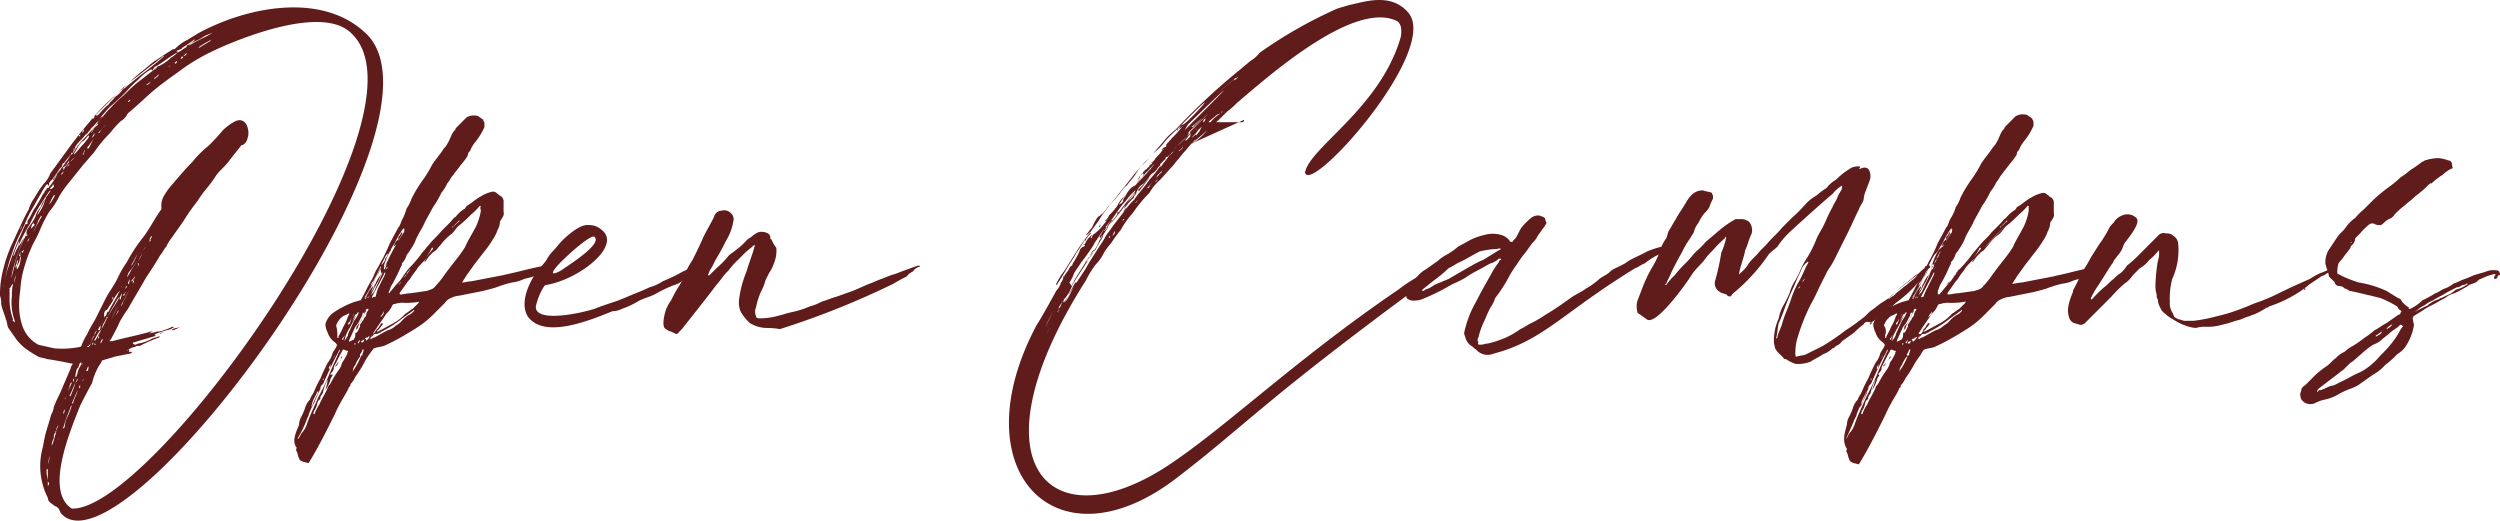 <svg xmlns="http://www.w3.org/2000/svg" width="305.716" height="63.664"><g fill="#601b1b"><path data-name="パス 47" d="M7.168 62.192c-.146-.146-.293-.293-.439-.293l-.585-.439a.76.76 0 01-.293-.585 8.536 8.536 0 01-.585-6.29 15.3 15.3 0 01.585-2.487c.146-.439.293-1.024.439-1.463a2.079 2.079 0 00.293-.878 17.16 17.16 0 01.731-1.609l1.316-3.072a1.109 1.109 0 01.293-.585c-2.048-.437-3.223-.588-3.223-.588-.293-.146-.731-.146-1.024-.293a15.416 15.416 0 01-1.609-1.024 6.758 6.758 0 01-1.024-1.024c-.293-.439-.731-1.024-1.024-1.463-.146-.293-.146-.731-.293-1.024-.146-.585-.439-1.17-.585-1.9a2.489 2.489 0 00-.146-1.024 12.468 12.468 0 01.439-3.364 17.209 17.209 0 011.024-2.926c.293-.585.585-1.316.878-1.9s.731-1.609 1.17-2.34a4.575 4.575 0 01.731-1.463 12.2 12.2 0 011.17-1.755 3.185 3.185 0 00.731-1.17l2.34-3.218c.439-.585.878-1.17 1.463-1.9l1.463-1.755a24.932 24.932 0 012.779-2.779c.439-.439 1.024-.878 1.463-1.316a16.016 16.016 0 011.614-1.462c.585-.439 1.024-.878 1.609-1.316.731-.439 1.316-.878 2.048-1.316a.453.453 0 01.293-.146c.146 0 .146 0 .293-.146a5.254 5.254 0 011.463-1.024c.439-.293.731-.439 1.17-.731 5.851-3.218 14.92-5.12 20.332-.293C57.194 14.503 15.066 71.403 7.46 62.777zM21.356 6.603c-.731.439-1.463 1.024-2.194 1.463a.659.659 0 00-.439.439l-.146.146v-.146h-.146a5.727 5.727 0 00-1.463 1.17 16.685 16.685 0 00-1.609 1.609 22.5 22.5 0 01-1.9 1.755 21.884 21.884 0 00-1.609 1.9 17.607 17.607 0 01-1.463 1.609c-.293.439-.731.731-1.024 1.17-.146.146-.146.293-.293.585l-.146.293a.143.143 0 01-.146.146v-.139c0-.146 0-.293.146-.293l.146-.146a.143.143 0 00-.146.146c-.146.146-.146.439-.293.585-.293.439-.731.878-1.024 1.316s-.731 1.024-1.024 1.463c-.146.293-.439.439-.585.731v.293a.143.143 0 01-.146-.146v-.149c0 .146 0 .146-.146.146a8.165 8.165 0 00-.731 1.17c-.439.731-.731 1.316-1.17 2.048s-.731 1.609-1.17 2.487a15.853 15.853 0 00-1.17 2.779 15.429 15.429 0 00-.878 3.511c0 .146-.146.293-.146.585.146-.731.293-1.463.439-2.048.439-1.316.878-2.633 1.463-3.949.293-.585.439-1.024.731-1.609a.143.143 0 01.146-.146c.146.146.146-.146.146-.146a.537.537 0 01.146-.439c.293-.439.439-.878.731-1.316a18.649 18.649 0 001.024-1.755l.146-.146c0-.146.146-.293.293-.439a.143.143 0 01.146-.146.143.143 0 00.146-.146 6.04 6.04 0 001.024-1.609c.439-.585.878-1.17 1.17-1.609l-.146.146a.143.143 0 00-.146.146l.146-.146a2.019 2.019 0 00.439-.585c.146-.293.146-.146.146-.293.146 0 .146 0 .293-.146a12.652 12.652 0 011.024-1.463 29.249 29.249 0 002.779-3.218 19.967 19.967 0 012.487-2.487 17.533 17.533 0 011.755-1.609c.585-.439 1.316-1.024 1.9-1.463.146-.146.146-.146.293-.146s-.293.146-.293.146a.315.315 0 00.293-.293.453.453 0 01.293-.146 5.254 5.254 0 001.463-1.024 2.568 2.568 0 00.731-.585 3.2 3.2 0 00.731-.439 23.666 23.666 0 012.633-1.463 8.391 8.391 0 001.024-.585c-.293.146-.731.293-1.024.439a6.36 6.36 0 01-1.024.585l-.293.146a1.46 1.46 0 00-.731.585h-.146v-.146a3.06 3.06 0 00.881-.579l.146-.146H23.7l-.146.146-1.316.878a.143.143 0 01-.146.146.143.143 0 01.146-.146 1.109 1.109 0 01-.585.293.143.143 0 01-.146.146h.293c-.146.146-.293.146-.439.293zM1.316 35.131v-.878c.293-.878.439-1.9.731-2.779a12.654 12.654 0 011.024-2.487.143.143 0 01.146-.146.143.143 0 00.146-.146c-.146 0 0-.146-.146-.146v.146c-.146.293-.293.439-.439.731a23.218 23.218 0 00-1.024 2.926 9.185 9.185 0 00-.439 2.779c-.293.146-.146.293 0 .293H1.17v1.17a6.833 6.833 0 00.439 2.487c-.146.146 0 .146.146.293s0-.293 0-.293a6.466 6.466 0 01-.293-2.926 4.976 4.976 0 01.146-1.463c-.145.147-.292.293-.292.439zm.146-2.926a1.106 1.106 0 01.146-.585.879.879 0 00-.146.585zm0 2.487c0-.293.146-.439.146-.731 0 .293-.146.439-.146.731zm.878-5.266a16.4 16.4 0 00-.731 1.9l.146-.146a4.379 4.379 0 01.585-1.17c-.146 0 0-.293 0-.585zm-.585 5.266c0-.293.146-.585.146-1.024a2.856 2.856 0 00-.146 1.024zm.293-2.487a.879.879 0 00-.146.585 2.114 2.114 0 00.293-1.024.537.537 0 00-.146.439zm.439-.878a6.335 6.335 0 01-.146.731c-.146.293-.293.439-.293.731v.146l.146-.146a2.079 2.079 0 00.293-.878c0-.146.146-.293 0-.585zm-.439-2.487c.146-.293.293-.439.439-.731 0 .293-.146.439-.439.731zm13.457 14.044c.146 0 .146-.146.293-.146v.146c-.146.146.146.146.146.146h.293a.143.143 0 00-.146.146c-.439.146-.731.146-1.316.293a6.335 6.335 0 00-.731.146c-.439.146-1.024.293-1.463.439a.143.143 0 00-.146.146c-.146.293-.293.439-.439.731a7.348 7.348 0 00-.731 1.9 53.228 53.228 0 00-1.463 2.779C8.339 53.267 5.56 60.142 8.778 62.19c9.8.439 45.053-48.417 34.082-58.218-3.949-3.657-15.505 1.609-16.968 2.34A23.537 23.537 0 0021.8 8.803c-1.024.731-2.048 1.463-2.926 2.194s-1.755 1.609-2.633 2.34c-.293.293-.585.439-.731.731a1.763 1.763 0 01-.731.731 13.189 13.189 0 00-1.316 1.463 16.838 16.838 0 00-2.048 2.487c-.439.439-.731.878-1.17 1.316L8.49 22.259a15.322 15.322 0 00-1.17 1.609A9.81 9.81 0 016 25.916a17.37 17.37 0 00-1.17 2.34 13.592 13.592 0 01-.731 1.463 18.338 18.338 0 00-1.316 3.657 11.475 11.475 0 00-.293 2.048 11.824 11.824 0 00-.146 2.34 7.342 7.342 0 00.293 1.755 4.136 4.136 0 002.048 2.633c.585.146 1.316.293 1.9.439a10.843 10.843 0 003.072-.146c.146 0 .146 0 .293-.146a6.832 6.832 0 01.731-1.463c.293-.731.731-1.316 1.024-1.9l1.17-2.34c.439-.878 1.024-1.609 1.463-2.487a12.72 12.72 0 011.17-2.048 20.09 20.09 0 011.9-2.926c.731-.878 1.463-2.34 2.194-3.364a.511.511 0 00.146-.293 2.452 2.452 0 01.439-1.755 8.114 8.114 0 01.878-1.17c.878-1.024 1.609-1.9 2.487-2.779a11.692 11.692 0 011.9-1.9 22.5 22.5 0 001.755-1.9 6.5 6.5 0 011.609-1.171c1.463-.585 1.755 1.463 1.463 2.048a1.2 1.2 0 01-.585.878h-.146c-.585.731-1.17 1.463-1.609 2.048s-1.024 1.024-1.463 1.609a15.323 15.323 0 01-1.17 1.609 15.322 15.322 0 00-1.17 1.609 24.815 24.815 0 00-1.463 2.048c-.439.731-1.024 1.463-1.609 2.34a5.131 5.131 0 00-.731 1.17c-.293.293-.439.731-.731 1.024-.585 1.024-1.17 1.9-1.755 2.779-.731 1.316-1.463 2.487-2.194 3.8a15.418 15.418 0 00-1.024 1.609c-.293.731-.731 1.463-1.024 2.048-.146.146-.146.293-.293.293h.439c1.609-.439 3.218-.731 4.681-1.17h.293c-.146 0-.293.146-.585.293.293-.146.731-.146 1.024-.293h.293a7.13 7.13 0 001.609-.585h.146v.143c-.146 0-.146 0-.293.146a13.586 13.586 0 00-1.9.585l-.146.146h.146a.143.143 0 01-.146.146l-2.487.731a.143.143 0 00-.146.146.511.511 0 00.293.146c.146 0 .293-.146.439-.146a5.24 5.24 0 001.609-.585c.293-.146.585-.146.878-.293.146 0 0 .146 0 .146a16.253 16.253 0 00-2.34 1.024h-.293c-.146 0-.293.146-.439.146a2.262 2.262 0 00-.878.439zM2.34 30.012c.293-.293.293-.585.585-.878s.146-.293.293-.585a1.117 1.117 0 01.293-.731c.146-.293.439-.585.585-.878s.293-.439.293-.731c.146-.146.146-.146.146-.293.146-.146.293-.439.439-.585a2.358 2.358 0 01.585-1.024c.146-.146 0-.146 0-.146l.146-.146c.146-.146.293-.439.439-.585v-.147l-.146.146-.878 1.316a23.666 23.666 0 00-1.463 2.633 25.417 25.417 0 00-1.463 2.779zm.146.731c0 .146-.146.439-.146.585h.146v-.585zm.293-3.218a1.109 1.109 0 00-.293.585c.146-.146.146-.439.293-.585zm-.146 1.609a2.079 2.079 0 01.293-.878l.146-.146-.146.146a2.079 2.079 0 00-.293.878zm.293 1.463c-.146 0-.146.146-.293.146a.143.143 0 00.146.146l.146-.293zm.293-4.1a1.109 1.109 0 01-.293.585 1.109 1.109 0 00.293-.585zm.439 2.487c-.146.293-.293.293-.293.585.146-.146.146-.293.293-.585zm.878-2.633a5.4 5.4 0 001.022-2.048l-.439.878a8.625 8.625 0 00-.585 1.17l-.439.878a1.117 1.117 0 00-.293.731l.293-.293.146-.146a.143.143 0 00-.146-.146 1.328 1.328 0 01.439-1.024zM4.1 27.818a.76.76 0 01-.3.585 1.109 1.109 0 00.293-.585zm-.146.878v-.146c.293-.439.439-.878.731-1.316a3.2 3.2 0 01.439-.731l-.146-.146v.146c-.146.146-.146.293-.293.439-.146.585-.585 1.17-.731 1.755zm1.463-2.926c-.146.146-.146.146-.146.293a.453.453 0 01.146-.293zm.283-1.467a2.079 2.079 0 00.293-.878c.146 0 0 0 .146-.146l-.146.146a2.079 2.079 0 01-.293.878zm.146 35.106c.146-.146.146-.146.146-.293s-.146-.146-.146-.293v-1.312c0-.146 0-.146-.146-.146v.438c0 .293.146.731.146 1.024zM6 25.038a5.131 5.131 0 00.731-1.17h-.146A8.685 8.685 0 006 25.038zm.146 30.718a2.712 2.712 0 00-.293 1.024zm.293-33.058l-.293.293v.146c.146 0 .293-.146.439-.293 0-.146 0-.293-.146-.293zm.146 30.864a2.756 2.756 0 00-.293 1.17v-.146a.511.511 0 01.146-.293c.146-.439.293-1.024.439-1.463-.295.147-.295.439-.295.732zm.585-32.619c0 .146-.146.146 0 0-.293.293-.439.731-.731 1.024h.146a8.392 8.392 0 01.585-1.024zm0 32.766c0-.146-.146 0 0 0a9.462 9.462 0 01-.585 1.9 9.462 9.462 0 01.583-1.901zm0-1.755a1.117 1.117 0 00-.293.731l-.146.146c.146 0 .146 0 .146-.146.146-.293.146-.439.293-.731zm.439-1.024l-.293.731a.945.945 0 01.29-.732zm-.439 2.34a.511.511 0 00.146-.293c-.002.292-.148.292-.148.292zm.146-32.619c.146-.146.146-.293.293-.439s.146-.146.146-.293c-.146.146-.146.146-.146.293s-.149.291-.295.438zm.439.293c-.146.146-.146.293-.293.293v.146c.144-.148.291-.148.291-.44zm.731 29.255a17.742 17.742 0 00-.731 2.048c-.146.146 0 .146 0 .146l.146-.146a3.443 3.443 0 01.293-1.17 10.086 10.086 0 00.585-1.463c-.149-.001-.149.289-.295.584zm0-30.572c-.293.293-.293.585-.585.731s-.146.146-.146.293v.146a.453.453 0 00.145-.294s.584-.584.584-.877zM7.9 48.881c0-.146.146-.146.146-.293l.146-.146c-.293.293-.293.293-.293.439zm0 1.17a.879.879 0 00-.146.585.879.879 0 00.146-.585zm.585-29.84c0-.146 0-.146.146-.146h-.146l-.293.293c.146 0 .146-.147.292-.147zm-.146 27.646a7.131 7.131 0 01.439-1.024v-.146a.143.143 0 01-.146.146 9.321 9.321 0 00-.293 1.024zm.878-1.024c-.293.585-.439 1.024-.731 1.609h.146c.146-.439.439-1.024.585-1.609zm0-27.646c-.146.146-.439.293-.585.585l.585-.585zm-.146 27.061c-.146.146-.146.146-.146.293a.143.143 0 00.146.146c-.146-.146 0-.293 0-.439zm.439 1.463c-.293.585-.439 1.024-.731 1.609h.146c.146-.585.439-1.024.585-1.609zm1.316-31.157c-.293.293-.439.585-.731.731s-.731 1.024-1.024 1.463v.146c.439-.439.731-.878 1.17-1.316l.585-.731c0-.146.146-.146 0-.293zM9.363 17.87a.143.143 0 00.146-.146l-.146.146c0 .146-.146.293-.293.439a.52.52 0 00.293-.439zm0 27.354a6.335 6.335 0 00-.146.731v.148a.143.143 0 00.146-.146c.146-.293.146-.585.293-.878s.293-.439.293-.731H9.8c-.146.293-.146.439-.293.731.001-.147.001-.147-.145.145zm.146 1.024l-.293.585c.293-.293.293-.439.293-.585zm.291-29.84a.143.143 0 01-.146.146c-.146 0 .146.146.146.146zm0 30.572c0 .146-.146.293-.146.439H9.8v-.439zm.293-2.633c0 .146-.146.146-.146.293.146-.146.146-.146.146-.293zm.293-26.037c-.146.146-.146.439-.293.585h.146c0-.293.146-.439.146-.585zm-.293 28.377a.511.511 0 01.146-.293c-.146 0-.146.146-.146.293l-.146.146c0-.146 0-.146.146-.146zm.146-30.864c-.146.146-.146.146-.146.293v.146a.537.537 0 00.146-.439zm1.17-.439l-.585.731a.76.76 0 00-.293.585v-.146c.146-.146.146-.293.293-.439a3.191 3.191 0 00.585-.731zm0 1.609a6.193 6.193 0 01-.731 1.024v.146h.146a8.686 8.686 0 00.585-1.17zm-.585 27.792c-.146.146-.146.293-.293.585h.146c.146-.146.146-.293.146-.585zm1.024-4.388a.76.76 0 00-.293.585c-.293.293-.293.585-.439.878 0 .146-.146.293-.293.439a.143.143 0 00-.146.146h.146l.146-.146c.146-.293.146-.439.293-.731l.585-1.17zm.293-26.476a8.826 8.826 0 011.17-1.17c.146-.293.585-.585.731-.878a3.418 3.418 0 001.024-1.024c.146 0 .293-.146.439-.293l1.609-1.316c1.024-.731 1.9-1.463 2.926-2.34v-.146a.143.143 0 01-.146.146c-.293.293-.585.439-.878.731-1.024.731-2.048 1.609-3.072 2.34a3.878 3.878 0 01-.878.731l-.293.293-.731.731-2.34 2.34a.143.143 0 00-.146.146l-.293.293c-.146 0 0 .146-.146.146.146 0 .146-.146.293-.146.146-.146.146-.146.146-.293a.143.143 0 01.146-.146c.146.148.293.002.439-.145zm-1.024 2.34c.146 0 .293-.293.293-.439.146-.293.439-.439.585-.585l-.146-.146a2.568 2.568 0 01-.585.731c.146.146 0 .293-.146.439zm.146.585c.146-.146.293-.293.293-.439v-.146c-.146.293-.293.439-.293.585zm.146 25.013a.453.453 0 00-.146.293c.146 0 .146-.146.146-.293l.146-.146zm1.609-2.779c-.146-.146-.146.146-.146.146a2.184 2.184 0 00-.439 1.024l-.293.293a6.36 6.36 0 00-.585 1.024v.146l.146-.146c.585-1.024 1.024-1.9 1.463-2.779s1.024-1.609 1.463-2.487a2.019 2.019 0 00-.439.585c-.293.585-.731 1.17-1.024 1.9-.146-.146-.146 0-.146.293zm-1.023 3.073H11.7a.143.143 0 00-.146-.146v.146zm.585-27.939a3.878 3.878 0 01-.731.878 1.5 1.5 0 01.731-.878zm.293 24.428c-.146 0-.146.146-.146.293a.511.511 0 00-.146.293 1.109 1.109 0 00-.293.585c-.146.146-.146.293-.293.439a.143.143 0 00.146.146c.146-.146.146-.293.146-.585a4.379 4.379 0 01.585-1.171zm-.585 2.048c-.146.293-.293.439-.293.585v.146l.146-.146c-.146-.146 0-.293.146-.585zm.878-25.744a8.362 8.362 0 01-1.024 1.17l-.146.146h.146a3.19 3.19 0 01.585-.731l.439-.585zm-.586 26.475a.76.76 0 00-.293.585 1.109 1.109 0 00.293-.585zm.293-27.5l.439-.439zm.878 22.965c-.146.146-.146.293-.293.439s-.146.293-.293.439 0 .146-.146.146-.293.293-.293.585 0 .146.146.146.146-.293.293-.585v.147l.146-.146c.293-.731.878-1.463 1.17-2.194a.537.537 0 00.146-.439c.293-.439.585-1.024.878-1.463a8.391 8.391 0 00.585-1.024 8.165 8.165 0 00.731-1.17 9.838 9.838 0 011.024-1.609l-.145.145c-.293.439-.585 1.024-.878 1.463A8.88 8.88 0 0115.8 33.23a2.079 2.079 0 00-.293.878c-.146.146-.293.439-.439.585 0 .146-.293.293-.293.585-.146.146-.146.146-.146.293a5.105 5.105 0 00-.878 1.316zm-.146-.146l.293-.293-.148-.144a.537.537 0 01-.146.439zm.878.585a9.831 9.831 0 00-.878 1.755 19.591 19.591 0 01.878-1.755zm-.439 1.609c-.146.146-.146.293-.293.439.146-.146.146-.293.293-.439zm0-.146c.146-.293.293-.439.439-.731v-.146l-.439.878zm.878-2.926c-.146.293-.293.439-.293.731h.146c0-.293.146-.439.146-.731zm-.146 1.609a1.109 1.109 0 00.293-.585 13.53 13.53 0 00.731-1.462l.146-.146-.146.146-.439.878a8.686 8.686 0 00-.585 1.17zm.585-1.755c-.146.146-.146.293-.293.293v.146h.146c0-.293.146-.293.146-.439zm0-.293c0-.146.146-.293.146-.439-.146 0-.146.146-.146.439zm.585-23.258c-.146.146-.293.146-.293.293a.315.315 0 00.293-.293zm0 21.8c0 .146-.146.293-.293.585v.146c.146 0 .146 0 .146-.146l.146-.585zm.878-2.926l-.731 1.316v.148a13.529 13.529 0 00.731-1.463zm-.146 2.633c-.293.146-.293.439-.585.585v.146a.143.143 0 00.146-.146.76.76 0 00.293-.585zm-.293.585a.453.453 0 00-.146.293v.146c0-.146 0-.146.146-.146v-.293zm1.024-3.218a8.39 8.39 0 00-.585 1.024l-.293.293a5.105 5.105 0 00.878-1.316zm-.731 1.9c.146-.293.293-.439.293-.731h-.146c.146.293 0 .439-.146.731zm1.755-22.965c-.146.146-.439.293-.585.439a.784.784 0 00.583-.441zm-.585 21.21l-.146.146.146-.146a2.1 2.1 0 01.293-.439c-.003.144-.149.291-.295.437zm.731-2.34a.76.76 0 00-.293.585v.146l.146-.146c-.146-.146.146-.293.146-.585zm.878-19.747c-.293.146-.293.293-.585.439v.146c.146-.146.439-.293.585-.585zm.731 31.449c-.146.146-.439.146-.585.293v-.146a.88.88 0 00.583-.149zm.731-32.619c-.146.146-.293.146-.293.293-.146.146-.146.146-.293.146.146-.146.146-.146.293-.146l.293-.293zm.146 32.473v-.146c.293-.146.731-.146 1.024-.293-.146 0-.146.146-.293.146a2.471 2.471 0 01-.731.293c.146-.146.293-.146.585-.146-.294-.003-.44-.003-.586.143zm.585-32.912c-.146 0-.146.146-.293.146a.143.143 0 00.146.146.453.453 0 00.146-.295zm.439-.293a.511.511 0 00.293-.146.143.143 0 00-.146-.146zm.731-.731l-.293.293-.146.146c.293-.146.439-.146.439-.439zm1.463-.585l1.463-.878v-.146l-.146.148a8.391 8.391 0 00-1.024.585s-.146 0-.293.293z"/><path data-name="パス 48" d="M36.569 51.952a2.114 2.114 0 01.293-1.024 7.132 7.132 0 00.439-1.024 2.357 2.357 0 01.586-1.021c.146-.439.439-.731.585-1.17a13.593 13.593 0 01.731-1.463c.293-.731.585-1.316.878-1.9a2.94 2.94 0 00.585-1.17c.146-.293.293-.439.439-.731s.146-.293-.146-.585a2.275 2.275 0 01-.878-1.17 2.712 2.712 0 01-.293-1.024 2.473 2.473 0 011.024-1.463 11.076 11.076 0 012.632-1.324c.146 0 .439-.146.585-.146a.143.143 0 00.146-.146c.439-.731.731-1.463 1.17-2.194s.439-1.024.731-1.463.439-.878.731-1.316c.293-.585.585-1.17.878-1.9l1.024-1.9c.293-.293.293-.731.585-1.17a10.081 10.081 0 00.439-1.17 4.38 4.38 0 00.585-1.17 17.417 17.417 0 011.316-2.194 13.353 13.353 0 001.17-1.9c.439-.731 1.024-1.316 1.463-2.048a2.02 2.02 0 00.439-.585c.293-.439.439-1.024.731-1.463.146-.146.293-.293.293-.439l1.316-1.316a1.731 1.731 0 011.463-.146c.146.146.439.293.585.439a.511.511 0 00.146.293v.585a8.294 8.294 0 01-1.17 1.9 3.666 3.666 0 00-.585 1.024.76.76 0 00-.293.585 8.114 8.114 0 01-.878 1.17c-.293.439-.585.731-.878 1.17-.293.293-.439.731-.731 1.024a5.132 5.132 0 01-.731 1.17 10.912 10.912 0 01-1.024 1.755c-.293.585-.731 1.316-1.024 1.9-.293.731-.878 1.463-1.17 2.34a9.838 9.838 0 01-1.022 1.611 2.358 2.358 0 01-.585 1.024.537.537 0 01-.146.439 17.462 17.462 0 01-1.171 2.337c-.146.293-.146.439-.293.731v.146a.143.143 0 00.146-.146c.293-.293.585-.731 1.024-1.17s.878-1.316 1.463-1.9a15.493 15.493 0 001.463-1.755c.293-.293.585-.731.878-1.024.439-.585 1.024-1.024 1.463-1.609L55 27.232c.293-.293.439-.585.731-.731a3.943 3.943 0 011.17-1.024c0-.146.146-.146.146-.293.585-.293 1.17-.878 1.755-1.17a4.38 4.38 0 011.463-.585.76.76 0 01.585.293.143.143 0 01.146.146.8.8 0 01.585.878v1.17c.146.439-.293.878-.439 1.17a2.114 2.114 0 01-.293 1.024 4.379 4.379 0 01-.585 1.17 12.654 12.654 0 01-1.024 1.463l-1.024 1.316c-.439.585-.731 1.024-1.17 1.609-.146.293-.293.439-.439.731-.146.146-.146.146 0 .146s.731-.146 1.024-.146l3.8-.731c.585-.146 1.316-.293 1.9-.439 1.17-.293 2.34-.585 3.364-.731.439 0 .731-.146 1.17-.146a.143.143 0 01.146.146.511.511 0 00-.146.293l-1.17.293a8.625 8.625 0 00-1.17.585c-.439.293-1.17.293-1.755.585a4.522 4.522 0 01-1.17.293 13.586 13.586 0 00-1.9.585c-.439.146-1.024.293-1.609.439l-2.926.585a2.712 2.712 0 00-1.024.293 1.46 1.46 0 00-.731.585l-1.023 1.022a14.565 14.565 0 01-1.609 1.463c-.585.439-1.316.878-2.048 1.316a25.418 25.418 0 01-2.779 1.463c-.439.146-.878.146-1.17.293-.146 0-.146.146-.293.293a9.838 9.838 0 00-1.024 1.609 15.417 15.417 0 01-1.024 1.609 3.06 3.06 0 01-.585.878c0 .146 0 .293-.146.293-.293.731-.731 1.316-1.024 1.9a13.529 13.529 0 00-.731 1.463c-1.024 2.048-2.048 4.1-3.218 6-.439-.146-1.024-.146-1.17-.585-.146-.293-.146-.585-.293-.878-.146-.146 0-.293 0-.439-.586-.734-.143-1.758.296-2.782zm-.146 1.755c.293-.293.293-.585.585-.878a2.94 2.94 0 00.585-1.17c.146-.293.146-.439.293-.731.293-.731.731-1.609 1.024-2.34a29.235 29.235 0 001.463-3.072c.293-.731.731-1.609 1.024-2.34a.537.537 0 00.146-.439c0-.146 0-.146.146-.146l-.146.146a.511.511 0 00-.146.293c-.731 1.316-1.316 2.633-1.9 3.949a14.762 14.762 0 00-1.024 2.194 8.624 8.624 0 00-.585 1.17c-.146.293-.146.585-.293.731a12.966 12.966 0 01-1.17 2.487v.146zm1.464-2.632c.146-.146.146-.293.293-.439-.146.146-.146.293-.293.439zm.293-1.463a17.156 17.156 0 01.731-1.609v-.146a.143.143 0 00-.146.146l-.439.878c-.146.293-.146.585-.293.878zm1.9-3.218a5.24 5.24 0 00-.585 1.609c-.146.293-.439.585-.293.731a7932.077 7932.077 0 00-.293.293c-.146.293-.146.585-.293.878s-.293.439-.293.731h.146a4.379 4.379 0 01.585-1.17c.293-.731.731-1.316 1.024-2.048 0-.146.146-.293.293-.439a13.354 13.354 0 011.17-1.9 2.471 2.471 0 00.293-.731 5.929 5.929 0 00.731-1.316c0 .146 0 .146-.146.146l.146-.146a.143.143 0 00-.146-.146c-.146 0-.293-.146-.439-.146l-.146.146c0 .146-.146.293-.293.585l-.439.878c-.146.293-.293.439-.293.731s-.293.439-.439.731h.293v.146a1.109 1.109 0 00-.293.585 4.167 4.167 0 01-.585 1.17 7.42 7.42 0 00.293-1.316zm-.586.589c-.293.146-.293.439-.439.731.146-.293.293-.439.439-.731zm0-.439a.143.143 0 01.146-.146l-.146-.146zm1.024-2.34c0 .293-.146.439-.293.731v.146h.146a5.173 5.173 0 01.146-.878zm.146-.293a.76.76 0 00.293-.585 1.109 1.109 0 01-.293.581zm.731.293a1.109 1.109 0 01-.293.585h-.145c.293-.293.293-.439.439-.585zm-.145-3.221v.293c.146.146.146 0 .146-.146a8.686 8.686 0 00.585-1.17 5.2 5.2 0 00.585-1.316c.146-.146.146-.146.146-.293h-.146c-.146.146-.293.146-.585.293a2.275 2.275 0 00-.878 1.17 3.635 3.635 0 01.147 1.169zm.293 3.218c.146-.146.146-.293.146-.585h.146zm1.024-3.949c.146-.146.146-.293.293-.439a5.929 5.929 0 01.731-1.316v-.146l-.146.146a7.133 7.133 0 00-.439 1.024 3.666 3.666 0 01-.585 1.024 3.06 3.06 0 01-.585.878.143.143 0 00.146.146v-.146a7.132 7.132 0 00.439-1.024c.146 0 .293 0 .146-.146zm0 .585l.731-1.609a3.666 3.666 0 00.589-1.025l.146-.146c0 .146-.146.146-.293.146-.439.878-.878 1.755-1.316 2.487a3.721 3.721 0 00-.293 1.024c.146-.293.439-.585.439-.878zm-.439-.146c.146-.146.146-.439.293-.585-.147.144-.147.437-.294.583zm1.024.878a.143.143 0 00.146-.146c.146-.146.146-.293.146-.585 0-.146 0-.146.146-.146.293-.293.293-.585.439-.731v-.293c.146-.146.293-.439.439-.585 0-.146.146-.293.293-.439a1.117 1.117 0 01.293-.731v-.146c-.146 0-.293 0-.293.146a1.117 1.117 0 00-.293.731 6.833 6.833 0 00-.731 1.463c0 .146-.146.146-.293.293a.453.453 0 00.146-.293v-.146l.585-.731a4.379 4.379 0 01.585-1.17v-.146a.143.143 0 01-.146.146c0 .146-.146.146-.293.293 0 .293-.146.439-.293.731a3.06 3.06 0 01-.585.878l-.731 1.609c0 .146-.146.293.146.146zm.146-3.218l-.293.585c-.146.146-.146.293-.293.439s-.146.146-.146.293h.146c.146-.293.146-.439.293-.731s.292-.442.292-.588zm.731 5.266a3.667 3.667 0 00-.585 1.024 1.117 1.117 0 00-.293.731c-.146 0 0 0 0 .146v-.146a7.881 7.881 0 001.024-1.9c.146 0 .146 0 .146-.146s.146-.293.146-.585h-.146a1.109 1.109 0 01-.293.585zm-.442-1.611h-.29a.143.143 0 00.146.146.143.143 0 01.144-.146zm.146-.146l.146.146c0-.146.146-.293.146-.439zm3.954-11.117a8.948 8.948 0 00-.731 1.755v.146a.143.143 0 00.146-.146l.293-.585a25.011 25.011 0 011.9-3.364c.146-.146.146-.293.146-.585a.76.76 0 00-.293.585.143.143 0 00.146-.146c-.146.293-.439.731-.585 1.024a1.46 1.46 0 01-.585.731c.146-.293.146-.585.585-.878v-.297c.146-.146.293-.293.293-.439.146-.146.293-.439.439-.585h-.146a12.864 12.864 0 00-.878 1.463c-.293.585-.439.731-.585 1.024a2.568 2.568 0 01-.585.731 13.531 13.531 0 00-.731 1.463 19.529 19.529 0 01-.878 1.755.76.76 0 00-.293.585 4.576 4.576 0 01-.731 1.463c0 .146 0 .146-.146.146.146 0 .293-.146.585-.146v-.146a15863.843 15863.843 0 01-.293.293v-.146a5.929 5.929 0 01.731-1.316l.147-.145v.146c-.146.293-.293.731-.439 1.024l-.146.146a.143.143 0 00.146-.146c.146-.439.439-.731.585-1.17 0-.146 0-.146.146-.293a3.185 3.185 0 01.731-1.17l-.146-.585c0-.146.146-.293 0-.439v-.146h.146a.143.143 0 00.146-.146.76.76 0 00.293-.585l.146-.146c.146-.146.146-.439.293-.585 0-.293.293-.585.293-.731 0 .293 0 .439-.146.585zm-2.488 10.385h-.146a.143.143 0 01-.146.146h-.146a2.019 2.019 0 01-.585.439v.146h.146a.143.143 0 00.146-.146c.146-.146 0-.146 0-.146l.146-.146a.143.143 0 01.146.146c0 .146.146 0 .293-.146s0 0 .146-.293zm1.463-8.484l-.146.146a15.987 15.987 0 01-1.171 2.193 5.93 5.93 0 01-.731 1.316v.146a.143.143 0 00.146-.146c.146-.146.146-.293.293-.439a17.462 17.462 0 011.17-2.34 2.471 2.471 0 00.293-.731zm-1.463 3.657c.146-.293.439-.439.585-.731.293-.731.731-1.463 1.024-2.34l.146-.146-.146.146c-.293.439-.439 1.024-.731 1.463-.439.731-.585 1.17-.878 1.609zm0 5.266c.146-.146.146-.293.293-.585-.146.146-.146.293-.293.585zm.731-5.266a9.324 9.324 0 01.293-1.024l.878-1.755v-.293c0 .146-.146.146-.146.293-.439.878-1.024 1.9-1.463 2.779v.146a.537.537 0 01.439-.146zm-.293-2.194c-.146.146 0 .146 0 .146l-.146.146zm0 6.729a2.019 2.019 0 00.439-.585c.293-.146.293-.439.585-.731h.146v.146l-.585.731a.143.143 0 00-.146.146h.146l1.9-1.024a5.727 5.727 0 001.463-1.17c.293-.146.585-.439.878-.585l.731-.731a.143.143 0 01.146-.146 9 9 0 01-1.9.146 2.852 2.852 0 00-1.17.146c-.146 0-.146 0-.293.146a2.624 2.624 0 01-.731 1.024c-.439.731-1.024 1.463-1.463 2.194a.453.453 0 00-.146.293zm4.973-2.926c-.585.439-1.024.731-1.609 1.17a12.633 12.633 0 01-2.34 1.463c-.146.146-.146.146-.293.146a.537.537 0 01-.439.146c-.293 0-.293.293-.585.439v.146h.143c.146-.146.146-.146.293-.146.585-.293 1.024-.585 1.609-.878a2.357 2.357 0 001.024-.585 2.568 2.568 0 00.731-.585 3.878 3.878 0 01.878-.731 1.125 1.125 0 00.439-.293c.146-.146.293-.293.146-.293zm-3.657.146c-.146.293-.293.439-.439.731a.8.8 0 00.439-.731zm.293-5.851c0 .146-.146.293-.293.439v.293a.143.143 0 00.146-.146 1.473 1.473 0 00.146-.439zm0 .731a.453.453 0 00.146-.293c-.146 0-.146.146-.146.293zm1.463 1.9c.293-.146.293-.293.293-.439 0 .146-.146.293-.293.439zm10.094-9.653h-.146a6.758 6.758 0 01-1.024 1.024 16.016 16.016 0 01-1.609 1.463c-.293.293-.439.585-.731.878a6.934 6.934 0 00-1.463 1.463c-.293.293-.439.585-.731.731a4.173 4.173 0 00-1.024 1.17l-.146.146v-.145c.293-.293.293-.585.585-.731a.143.143 0 01.146-.146l-.146.146c-.439.585-1.024 1.024-1.463 1.609-.146.293-.439.585-.731 1.024a2.019 2.019 0 01-.439.585c-.293.439-.731 1.024-1.024 1.463a.143.143 0 00.146.146c.293 0 .731-.146 1.17-.146l2.048-.293c.293-.146.731-.146 1.024-.585a10.248 10.248 0 001.17-1.463c.439-.585.878-1.17 1.463-1.9a14.358 14.358 0 001.024-1.463c.293-.731.878-1.609 1.316-2.487a7.242 7.242 0 00.585-1.9c0-.146-.146-.293 0-.585zm-9.362 8.777l.731-1.024a.143.143 0 00-.146.146c-.146.146-.293.293-.293.439-.146.146-.293.293-.293.439zm2.633-2.487c.293-.293.585-.731.878-1.024v-.146h-.146a5.132 5.132 0 01-.731 1.17zm4.242-4.242c-1.024 1.024-1.9 1.9-2.926 3.072.878-1.024 1.9-2.048 2.926-3.072zm-.146-.293l-.731.731a.143.143 0 00-.146.146.143.143 0 00.146-.146c.293-.146.439-.439.731-.585v-.146z"/><path data-name="パス 49" d="M66.847 31.766a4.445 4.445 0 01.731-1.024c.439-.439.731-.878 1.17-1.316.585-.585 2.194-2.048 3.218-1.9a2.2 2.2 0 011.609.585c2.487 1.9-2.633 6-6.729 6.729-.146 0-.146 0-.293.146a7.45 7.45 0 00-1.024 2.487c-.146 1.9 4.827 1.024 7.167.293.731-.293 1.609-.585 2.487-.878s1.463-.585 2.194-.878 1.463-.585 2.048-.878a5.407 5.407 0 001.609-.731 23.639 23.639 0 001.9-.878 8.626 8.626 0 011.17-.585.143.143 0 01.146.146.2.2 0 010 .293 3.878 3.878 0 00-.731.878 2.358 2.358 0 01-1.024.585 14.762 14.762 0 00-2.194 1.024c-.731.439-1.609.585-2.34 1.024a11.028 11.028 0 01-1.9.878 2.756 2.756 0 01-1.17.293c-3.218 1.316-8.484 3.364-10.386.585-.585-1.024-.585-2.779 1.024-5.266.587-.734 1.026-1.173 1.318-1.612zm2.487-.439c-1.9 1.755-2.34 2.633-.731 1.755.585-.439 5.12-3.218 4.1-4.1-.297-.434-2.93 1.907-3.369 2.345z"/><path data-name="パス 50" d="M93.617 40.104a4.149 4.149 0 01-1.9-.585 5.727 5.727 0 01-1.17-1.463 3.162 3.162 0 01-.146-1.609 13.19 13.19 0 01.878-3.218c.293-1.024.731-2.048 1.024-3.218v-.146a.143.143 0 01-.146.146c-.293.293-.731.585-1.17 1.024l-.731.731a9.463 9.463 0 00-1.17 1.316 6.361 6.361 0 00-.878 1.024c-1.9 2.34.731-.878-4.827 6.144l-.293.293c-.146.146-.146.293-.439.293l-.585-.293a1.109 1.109 0 01-.585-.293c-.585-.146-.293-1.463-.146-2.048a4.575 4.575 0 01.731-1.463 15.956 15.956 0 01.878-1.609 6.832 6.832 0 00.731-1.463 12.089 12.089 0 011.024-1.9c.439-.878.878-1.755 1.316-2.779.439-.878.878-1.609 1.316-2.487a.927.927 0 01.878-.731 1.138 1.138 0 011.17.293.97.97 0 01.293 1.024 6.463 6.463 0 01-.878 2.34c-.293.585-.585 1.17-1.024 1.9s-.585 1.17-.878 1.609c-.146.146-.146.439-.293.585v.146h.146l.878-.878a11.171 11.171 0 001.316-1.316c.293-.439.731-.585 1.024-.878a8.361 8.361 0 001.17-1.024 2.568 2.568 0 01.731-.585 3.06 3.06 0 01.878-.585 1.554 1.554 0 011.17.146.584.584 0 01.293.585.143.143 0 00.146.146 3.666 3.666 0 00.585 1.024 4.015 4.015 0 01-.293 1.9 4.379 4.379 0 01-.585 1.17l-.439.878a6.113 6.113 0 01-.585 1.463 9.462 9.462 0 00-.585 1.9 1.249 1.249 0 000 1.024c0 .293.293.293.585.293a8.633 8.633 0 002.048-.293c.585-.146 1.024-.293 1.609-.439a10.962 10.962 0 002.34-.731 6.113 6.113 0 001.463-.585c.585-.146 1.17-.439 1.755-.585l2.048-.731c.731-.293 1.316-.585 2.048-.878.439-.146 1.024-.439 1.463-.585s1.024-.439 1.609-.585c.439-.146.731-.293 1.17-.439l1.609-.585h.293c0 .146 0 .146-.146.146a1.46 1.46 0 00-.731.585 1.46 1.46 0 00-.731.585 15.958 15.958 0 00-1.609.878 101.944 101.944 0 01-13.9 5.558 9.135 9.135 0 00-1.753-.142z"/><path data-name="パス 51" d="M135.012 27.378a2.358 2.358 0 00.585-1.024 7.325 7.325 0 001.024-1.17 3.06 3.06 0 01.585-.878 3.878 3.878 0 00.731-.878c.146-.146.293-.439.585-.585a.511.511 0 01.293-.146l1.024-1.316v-.146h-.146l-.293.293c.146-.146.146-.293.293-.293a1.142 1.142 0 01.585-.585 2.019 2.019 0 00.439-.585c-.293.293-.293.585-.585.731s-.146.146-.146.146a.143.143 0 01.146-.146c.293-.439.731-.731 1.024-1.17.146-.146.146-.293.293-.439a3.878 3.878 0 00.731-.878.143.143 0 00.146-.146c-.146.146-.146.146-.293.146l.293-.293c.293 0 .293-.146.293-.293s.293-.293.439-.585a.143.143 0 00.146-.146 14.57 14.57 0 001.463-1.609 2.02 2.02 0 01-.585.439.143.143 0 01-.146.146c0-.146 0-.146.146-.146.293-.293.293-.585.585-.585.731-.293 6-6.29-.731.585a13.794 13.794 0 00-1.463 1.463 6.934 6.934 0 01-1.463 1.463c-.439.585-1.024 1.024-1.463 1.609-.731.731-1.316 1.609-2.048 2.487s-1.316 1.755-2.048 2.487c-.293.439-.731.878-1.024 1.316l.146-.146.293-.585a1.142 1.142 0 01-.585.585 5.93 5.93 0 00-.731 1.316c-.293.293-.439.585-.731.878v.146a.143.143 0 01.146-.146l.293-.293.146.146a2.624 2.624 0 00-.731 1.024.537.537 0 01.146-.439c-.439.585-.731 1.17-1.17 1.755-.293.585-.731 1.17-1.17 1.9a21.645 21.645 0 01-1.17 1.9c0 .146 0 .146-.146.146v-.146a9.838 9.838 0 011.024-1.609c.439-.731 1.024-1.609 1.463-2.34a24.814 24.814 0 011.463-2.048c.439-.585.731-1.024 1.17-1.609a17.747 17.747 0 011.463-2.048 15.494 15.494 0 001.463-1.755c.146-.146.293-.439.585-.585.293-.439.731-.878 1.024-1.316a5.727 5.727 0 011.17-1.463l2.194-2.487a8.382 8.382 0 011.609-1.609 78.322 78.322 0 018.042-7.457c.293-.293.731-.585 1.024-.878a3.943 3.943 0 001.17-1.024 55.12 55.12 0 019.508-5.412c.439-.146 1.024-.293 1.463-.439 1.609-.293 4.973-1.609 7.167.878 4.1 4.535-11.995 22.526-12.58 19.6.585-3.072 9.215-7.9 11.7-16.529.146-.731.146-1.755-.585-2.048-5.266-2.34-15.505 6.729-19.455 10.093a8.362 8.362 0 01-1.17 1.024c-.731.731-1.463 1.463-2.34 2.194a21.88 21.88 0 01-1.9 1.609c-.439.439-.731.878-1.17 1.316-.439.585-.878 1.024-1.17 1.463-.585.585-1.17 1.316-1.755 1.9a5.727 5.727 0 00-1.17 1.463 16.838 16.838 0 00-2.048 2.487 10.383 10.383 0 00-1.463 2.048 15.322 15.322 0 00-1.17 1.609 8.116 8.116 0 00-.878 1.17 5.253 5.253 0 01-1.024 1.463 10.791 10.791 0 00-1.17 1.9c-14.189 22.234-4.681 32.181 9.8 22.819 7.167-4.681 15.505-12.872 28.377-21.649a19.055 19.055 0 012.194-1.463l1.316-.878a1.492 1.492 0 011.316-.293c.146 0 .293.146.293.439a.315.315 0 01-.293.293l-1.609 1.024c-19.893 14.628-21.649 17.26-30.425 23.989-14.774 11.263-26.476-1.17-16.968-18.87.585-.878 1.024-1.755 1.463-2.487.293-.585.585-1.024.878-1.609a2.358 2.358 0 00.585-1.024 1.117 1.117 0 00.293-.731l.146-.146a.143.143 0 01-.146.146h.146c0-.293.439-.585.585-1.024.146-.146.146-.293.293-.293s0-.146.146-.293a13.178 13.178 0 00.731-1.316c.146-.293.146-.585.585-.731.146 0 .146-.146.146-.293a.143.143 0 01-.146.146c0-.146 0-.146.146-.146a2.624 2.624 0 01.731-1.024l.146-.146a.511.511 0 01-.146.293v.146a.143.143 0 00.146-.146c0-.146.146-.293.293-.439l-.146.146a5.47 5.47 0 001.319-1.311zm-7.168 12.58l1.024-2.048c-.292.585-.735 1.317-1.024 2.048zm.878-.585c.146-.293.439-.731.585-1.024-1.463 2.633-1.9 3.657-.585 1.024zm-.293-.439c.146-.293.146-.439.293-.585.293-.293.293-.731.585-1.024a15.954 15.954 0 01-.878 1.609zm6.729-11.117c-.293.439-.439.731-.731 1.17l.146.146c0-.146.146-.146.146-.293h.146v.146c-.146.146-.146.293-.293.439l-.731 1.316a3.19 3.19 0 00-.585.731 13.491 13.491 0 01-.731 1.17l-1.024 1.609a13.532 13.532 0 00-.731 1.463 8.112 8.112 0 01-.878 1.17.143.143 0 01-.146.146c0-.146 0-.146.146-.146a17.415 17.415 0 011.316-2.194 6.04 6.04 0 011.024-1.609c0-.146.146-.146.146-.293a2.624 2.624 0 01.731-1.024c.146-.293.439-.585.585-.878.146-.146.146-.146.146-.293h-.146a3.666 3.666 0 00-.585 1.024.76.76 0 00-.293.585 11.162 11.162 0 01-1.17 1.609c-.585 1.024-1.17 2.194-1.9 3.364a1.109 1.109 0 00-.293.585l.146-.146c.146-.146.146-.293.293-.439a.315.315 0 01.293-.293c.439-.731 1.024-1.609 1.463-2.34l.878-1.316c.293-.439.585-1.024.878-1.463l1.024-1.609a13.5 13.5 0 00.731-1.17c.146-.293.731-1.024 1.024-1.463l1.463-1.9a8.361 8.361 0 011.024-1.17c.585-.878 1.316-1.609 1.9-2.487a10.246 10.246 0 001.17-1.463 8.36 8.36 0 001.024-1.17 10.249 10.249 0 011.17-1.463 8.827 8.827 0 001.17-1.17c.146-.146.439-.293.439-.585-.146.146-.293.439-.439.585l-1.463 1.463a3.192 3.192 0 01-.585.731l-1.17 1.17v.146l-.293.293a1.763 1.763 0 01-.731.731 2.02 2.02 0 00-.439.585c-.293.293-.439.585-.731.731a1.866 1.866 0 00-.731 1.024c-.146.439-.293.293-.293.585l-.585.585c-.293.293-.439.585-.731.878.146-.146.146-.293.293-.585.293-.439.731-.731 1.024-1.17.146-.146.146-.146.146-.293l-.293.293c-.585.731-1.17 1.609-1.755 2.34-.439.585-.878 1.024-1.316 1.609h-.146c-.146-.146-.146 0-.146 0zm-5.7 9.947c0 .146-.146.293-.146.439a.537.537 0 00.146-.439zm.146-.146a4.379 4.379 0 00.585-1.17 8.689 8.689 0 00-.585 1.17zm1.9-3.072c-.439.731-.878 1.609-1.316 2.487.585-.731.878-1.609 1.463-2.487zm-.439.439c.293-.439.293-.731.585-1.17l1.024-1.609a8.878 8.878 0 011.024-1.463 4.056 4.056 0 00.731-1.316c.731-1.024 1.17-1.9 1.9-2.779.731-1.024 1.609-2.194 2.487-3.218v-.146l-.146.146a7.325 7.325 0 00-1.024 1.17c-.731.731-1.17 1.609-1.9 2.487a20.9 20.9 0 00-2.048 2.926 24.815 24.815 0 01-1.463 2.048l-.878 1.316a4.38 4.38 0 01-.585 1.17zm.878 0c.146-.293.439-.585.585-.878-.731 1.17-1.17 2.048-.585.878zm1.755-4.973c.146-.293.293-.439.439-.731l.146-.146a3.059 3.059 0 00-.585.878zm.878-2.633a.537.537 0 01-.146.439c0-.146 0-.146-.146-.146a.315.315 0 00.293-.293zm.878.146c.146-.146.293-.439.439-.585a.143.143 0 00.146-.146v.146a6.193 6.193 0 00-.731 1.024c-.146.146-.146.293-.293.293a.143.143 0 00-.146.146.143.143 0 01.146-.146c.146-.146.146-.293.293-.439a.453.453 0 00.146-.293zm0-.878c-.146.146-.146.293-.293.293a.143.143 0 00.146.146c0-.146.146-.146.146-.439zm.731 1.609c-.146.146-.293.439-.585.731v.146l.146-.146c0-.293.146-.439.439-.731zm.146 0c-.146.146-.146.293-.293.585a.584.584 0 00.293-.585zm.293-2.048c0-.146 0-.293.146-.293s.146-.146.293-.293a.143.143 0 00.146-.146c0 .146 0 .146-.146.146-.293.293-.293.439-.439.585zm.293 1.463a3.06 3.06 0 01.585-.878h-.146a2.382 2.382 0 01-.439.878zm.878-3.949a8.116 8.116 0 00-.878 1.17c-.146 0 0 0 0 .146s0-.146.146-.146.293-.293.293-.439.293-.439.439-.731zm0 1.609a2.019 2.019 0 00-.439.585 2.019 2.019 0 00.439-.585zm6.875-9.069a3.417 3.417 0 01-1.024 1.024 3.191 3.191 0 01-.585.731c-.146 0-.146.146-.293.146a2.568 2.568 0 01-.585.731c-.293.293-.585.731-.878 1.024l-.585.585c-.146.146-.293.439-.585.585-.293.439-.731.731-1.024 1.17a3.879 3.879 0 01-.731.878l.439-.439 1.9-2.048c.146-.293.293-.293.439-.585s.585-.585.731-1.024a3.417 3.417 0 011.024-1.024l.146-.146a8.362 8.362 0 001.024-1.17l1.316-1.316c6.729-6.729 4.535-4.681-.146-.146zm-5.558 8.191c-.146.146-.146.293-.293.293l-.146.146a.453.453 0 01.293-.146zm2.779-4.242c-.878 1.024-1.755 2.048-2.779 3.072.146 0 .146 0 .146.146.878-1.17 1.755-2.194 2.633-3.218zm-2.779 1.755c.146-.146.146-.293.293-.439v.146c-.146.146-.146.293-.293.293zm.146 2.194c.146-.146.293-.439.585-.585l.293-.293c0-.146 0-.146.146-.146l-.146.146a2.568 2.568 0 01-.585.731c-.293.293-.146.146-.293.146zm3.072-3.511l-.731.731c-.146.146-.146.293-.293.439s-.585.731-1.024 1.17h.146c.146-.146.146-.293.293-.439a7.325 7.325 0 011.024-1.17c0-.146.146-.146.293-.293 0-.146.146-.293.293-.439zm-1.024-1.316a.2.2 0 010 .293c-.293.146-.293.293-.585.293a1.142 1.142 0 00.585-.585zm.293 2.633c-.146 0-.146.146-.293.146v.146zm.585-1.9a.76.76 0 00-.293.585c0-.293.293-.439.293-.585zm.293-.439c0-.146.146-.293.293-.439h-.146a.537.537 0 00-.146.439zm1.755-1.9c.146-.146.293-.439.585-.585s.146-.293.293-.293-.146.146-.146.146l-1.17 1.17c-.293.293-.439.585-.731.731h.146a3.191 3.191 0 01.585-.731 1.093 1.093 0 01.439-.439zm-.878-.439l-.293.293c.146-.146.293-.439.439-.585l.146.146a.453.453 0 01-.293.146zm.439.878c-.146.293-.439.439-.585.585v.146l.585-.731zm.878-.293a1.142 1.142 0 01-.585.585h.146c.146-.146.439-.293.439-.585zm1.162-1.756a6.362 6.362 0 00-.878 1.024v.146a.143.143 0 01.146-.146l.439-.439a.76.76 0 01.293-.585zm-.731.439l1.17-1.17c2.487-2.487 1.609-1.609-.878.731-.146.293-.146.439-.293.439zm.878-1.17c1.17-1.024 1.463-1.316-.293.146.146-.002.296-.002.296-.148zm.439.146a.315.315 0 01-.293.293h.146a.511.511 0 00.146-.293zm.146-.146l4.681-5.7c0-.146.146-.146.146-.293-.146.146-.146.146-.293.146-2.487 2.048-3.364 2.779-.146.146 0 .146 0 .146.146.146-1.024 1.024-.731.731 0-.146a.143.143 0 00.146-.146h.146l-.146.146v.146h.146zm1.463-.439a3.943 3.943 0 011.17-1.024.143.143 0 01.146-.146.143.143 0 00.146-.146.143.143 0 00-.146.146c-.146.146-.293.146-.585.293-.293.293-.731.585-1.024.878l-.146.146a.453.453 0 00-.146.293l-.146-.146a.143.143 0 00.146-.146l-.146.146a3.418 3.418 0 00-1.024 1.024c-.585.585-.878.878 0 .146v.146c.146-.146.293-.439.585-.585l.146-.146h.146a.76.76 0 01.585-.293c-.146-.293 0-.439.293-.585zm-2.048 2.487l1.463-2.926a.315.315 0 00-.293.293v.146h4.827c.146-.146.146-.146.146-.293zm0 0a7.667 7.667 0 001.609-1.463v-.146a.143.143 0 00-.146.146 7.666 7.666 0 00-1.61 1.461v.146l6.29-8.63z"/><path data-name="パス 52" d="M171.874 36.008c-.146-.293 0-.585.293-1.024a6.759 6.759 0 011.024-1.024 3.943 3.943 0 011.17-1.024c.439-.293 1.024-.731 1.463-1.024a4.445 4.445 0 011.024-.731 8.88 8.88 0 001.463-1.024l1.609-.878a8.246 8.246 0 011.755-.585 3.565 3.565 0 011.755 0 2.01 2.01 0 011.17.731c0 .146.146.146.293.146a.143.143 0 00.146-.146l.293-.293c.293-.439.439-.878.731-1.316a8.825 8.825 0 011.17-1.17 1.392 1.392 0 011.023-.292c.293.146.731.146.731.585a.511.511 0 00.146.293 4.208 4.208 0 01-.585.878c-.146.293-.439.585-.585.878a2.568 2.568 0 01-.585.731l-.731 1.024a15.318 15.318 0 00-1.17 1.609 13.352 13.352 0 00-1.17 1.9 19.058 19.058 0 01-1.463 2.194 4.38 4.38 0 01-.585 1.17 17.16 17.16 0 00-.731 1.609 8.457 8.457 0 00-.731 2.048.445.445 0 000 .585c-.146.293 0 .293.293.293s.585-.146.878-.146a12.872 12.872 0 002.194-.731 10.91 10.91 0 001.755-1.024 8.39 8.39 0 001.024-.585 14.617 14.617 0 002.048-1.17c.731-.439 1.17-.731 1.609-1.024s1.024-.731 1.463-1.024c.585-.439 1.316-.731 1.9-1.17a8.88 8.88 0 001.463-1.024c.439-.439 1.024-.585 1.463-1.024s1.463-.731 2.048-1.17 1.755-.878 2.487-1.316a12.356 12.356 0 012.487-.731.879.879 0 01.585.146.143.143 0 01.146.146v.15h-.439l-1.17.585a8.294 8.294 0 00-1.9 1.17c-.439.146-.731.439-1.17.585-8.338 5.12-10.824 8.338-16.09 10.093-.439.146-1.024.293-1.463.439a1.827 1.827 0 01-1.9-.585c-.293-.146-.293-.293-.585-.439a1.866 1.866 0 01-.731-1.024c0-.146-.146-.293-.146-.585a14.378 14.378 0 01.731-2.34 13.6 13.6 0 01.731-1.463c.585-1.17 1.17-2.194 1.755-3.218a9.837 9.837 0 011.024-1.609.315.315 0 01.293-.293.143.143 0 00-.146-.146h-.146a2.357 2.357 0 01-1.024.585c-.585.293-1.024.585-1.609.878a12.862 12.862 0 00-1.463.878 13.6 13.6 0 01-1.463.731c-.585.293-1.024.585-1.609.878s-1.17.585-1.9.878a2.893 2.893 0 01-1.609.293 1.109 1.109 0 01-.585-.293m11.556-6c-.293-.146-.439 0-.585 0a9.877 9.877 0 00-2.048.293c-.878.439-1.755 1.024-2.779 1.463a6.359 6.359 0 01-1.024.585 15.5 15.5 0 01-1.755 1.463l-1.463 1.17v.146c.146 0 .293 0 .293-.146a2.94 2.94 0 001.17-.585l1.755-.731 1.755-1.024 1.024-.585a13.529 13.529 0 011.463-.731l1.9-1.17z"/><path data-name="パス 53" d="M227.897 39.665a8.362 8.362 0 00-1.17 1.024c-.439.293-1.024.731-1.463 1.024a1.46 1.46 0 01-.731.585c-.146.146-.293.293-.439.293a3.185 3.185 0 01-1.17.731 6.361 6.361 0 01-1.024.585c-.146.146-.293.146-.439.293a4.015 4.015 0 01-1.9.293 4.379 4.379 0 01-1.17-.585c-.146 0-.293 0-.293-.146l-.439-.439a2.567 2.567 0 01-.585-.731 6.334 6.334 0 01-.146-.731 6.549 6.549 0 01.585-2.926 5.241 5.241 0 01.585-1.609 13.6 13.6 0 00.731-1.463 5.407 5.407 0 01.731-1.609c.439-.731.731-1.609 1.17-2.34a13.381 13.381 0 001.316-2.487 8.624 8.624 0 01.585-1.17 13.591 13.591 0 00.731-1.463 13.586 13.586 0 01.731-1.463c.146-.439.439-.731.585-1.17s.439-.731.585-1.17v-.294a3.943 3.943 0 00-1.17 1.024c-.585.439-4.827 4.242-5.558 4.973a10.246 10.246 0 00-1.17 1.463c-.293.293-.731.585-1.024.878a22.636 22.636 0 01-4.388 4.827l-.146.146c-.146.293-.293.293-.585.146a.143.143 0 00-.146-.146c-.293-.146-.585-.146-.731-.293a1.2 1.2 0 01-.585-1.463 27.669 27.669 0 00.731-3.364 8.245 8.245 0 00.585-1.755c0-.146 0-.293.146-.293-.146.146-.293.146-.293.293a13.788 13.788 0 00-1.463 1.463 8.36 8.36 0 00-1.024 1.17c-.293.439-1.17 1.17-1.609 1.9s-4.242 6.144-5.412 5.412l-1.024-.731a.143.143 0 01-.146-.146 2.492 2.492 0 010-1.463l.731-1.9a17.46 17.46 0 011.17-2.34 11.031 11.031 0 00.878-1.9 4.576 4.576 0 01.731-1.463c.146-.293.146-.585.293-.878.293-.439.585-1.024.878-1.463.293-.585.731-1.17 1.17-1.9a4.445 4.445 0 01.731-1.024 1.878 1.878 0 011.463-.585c.293.146.731.146 1.024.293a1.1 1.1 0 01.146.731 7.131 7.131 0 00-.439 1.024 3.192 3.192 0 01-.585.731 5.132 5.132 0 00-.731 1.17 2.94 2.94 0 00-.585 1.17c-.146.293-.293.439-.439.731a10.908 10.908 0 00-1.024 1.755c-.439.731-.878 1.609-1.316 2.487-.146.439-.439.878-.585 1.316a.143.143 0 00-.146.146h.146a7.326 7.326 0 011.024-1.17 14.566 14.566 0 011.463-1.609c.439-.439.731-.878 1.17-1.316a8.827 8.827 0 001.17-1.17l1.9-1.609a12.2 12.2 0 011.755-1.17h.731a1.106 1.106 0 01.585.146c.585.146.878 1.17.585 1.755s-.439 1.316-.731 1.9c-.146.878-.585 1.9-.731 2.779v.146a.143.143 0 00.146-.146 3.944 3.944 0 001.024-1.17c.439-.585 1.024-1.024 1.316-1.463l.878-.878c.585-.731 1.316-1.316 1.9-2.048l1.169-1.169a16.684 16.684 0 001.609-1.609 5.728 5.728 0 011.463-1.17 8.114 8.114 0 011.17-.878 3.943 3.943 0 011.17-1.024 9.39 9.39 0 011.9-1.463 2.169 2.169 0 011.024-.146v.146l-.146.146h.146c.585-.293 1.024-.146 1.17.293a1.6 1.6 0 010 1.17c-.146.439-.293.731-.439 1.17a3.442 3.442 0 00-.293 1.17c-.146.439-.439.731-.585 1.17-.439.878-.878 1.9-1.316 2.779l-1.463 2.926a10.91 10.91 0 01-1.024 1.755l-.878 1.755c-.293.585-.731 1.609-1.17 2.34a24.264 24.264 0 00-1.755 4.535 7.122 7.122 0 00-.146 1.755.143.143 0 00.146.146c.439-.146.878-.146 1.17-.293l2.048-1.024a31.324 31.324 0 002.779-1.9 24.811 24.811 0 002.048-1.463c.439-.293.731-.731 1.17-1.024s.731-.585 1.17-.878a11.166 11.166 0 001.609-1.17c.731-.731 1.609-1.316 2.487-2.048.439-.293.731-.731 1.17-1.024a.315.315 0 01.293-.293c.146 0 .293-.146.293 0 .146.146.146.146 0 .293s-.585.439-.585.731-.293.293-.439.585a13.191 13.191 0 01-1.316 1.463 15.5 15.5 0 01-1.755 1.463 15.49 15.49 0 01-1.755 1.463l-1.316 1.024a.143.143 0 00-.146.146c.146 0 .146 0 .293-.146-.581-.291-.874-.145-1.02.147zm-10.681 1.609v.146l.146-.146v-.146c.146-.585.439-1.024.585-1.609.293-1.024.731-1.9 1.024-2.779a11.321 11.321 0 011.024-2.34c.439-.731.731-1.609 1.17-2.34a.143.143 0 01-.146-.146v.143c-.293.146-.439.439-.585.585l-.731 1.609c-.293.731-.731 1.609-1.024 2.34-.439 1.024-.731 2.048-1.17 2.926-.144.733-.144 1.172-.293 1.757zm2.194-4.681a.537.537 0 00-.146.439v.146c0-.293 0-.439.146-.585zm.731-1.609l-.146.146-.146.146a.315.315 0 00.293-.293zm.439-.731l.146-.146c-.146 0-.146 0-.146.146-.146 0-.146.146-.146.293 0-.146.146-.146.146-.293zm8.63 4.388a.315.315 0 00-.293.293v-.146c-.001-.147.15-.147.299-.147zm1.463-1.316c.146-.146.293-.146.293-.293h.15c0 .146 0 .146-.146.146s-.148.147-.294.147zm3.8-3.8a2.019 2.019 0 00-.585.439l-1.609 1.316-.585.585a3.191 3.191 0 00-.731.585v.146l.153-.149c.146-.146.585-.293.731-.585.439-.293.878-.731 1.316-1.024.293-.293.731-.585 1.024-.878.146-.146.293-.293.293-.439z"/><path data-name="パス 54" d="M225.849 51.953a2.114 2.114 0 01.293-1.024 7.132 7.132 0 00.439-1.024 2.358 2.358 0 01.585-1.024c.146-.439.439-.731.585-1.17a13.591 13.591 0 01.731-1.463c.293-.731.585-1.316.878-1.9a2.94 2.94 0 00.585-1.17c.146-.293.293-.439.439-.731s.146-.293-.146-.585a2.275 2.275 0 01-.878-1.17 2.712 2.712 0 01-.293-1.024 2.473 2.473 0 011.024-1.463 11.076 11.076 0 012.633-1.316c.146 0 .439-.146.585-.146a.143.143 0 00.146-.146c.439-.731.731-1.463 1.17-2.194s.439-1.024.731-1.463.439-.878.731-1.316c.293-.585.585-1.17.878-1.9l1.024-1.9c.293-.293.293-.731.585-1.17a5.2 5.2 0 00.585-1.316 4.38 4.38 0 00.585-1.17 17.411 17.411 0 011.316-2.194 13.354 13.354 0 001.17-1.9c.439-.731 1.024-1.316 1.463-2.048a2.019 2.019 0 00.439-.585c.293-.439.439-1.024.731-1.463.146-.146.293-.293.293-.439l1.316-1.316a1.731 1.731 0 011.463-.146c.146.146.439.293.585.439a.511.511 0 00.146.293v.585a8.294 8.294 0 01-1.17 1.9 3.666 3.666 0 00-.585 1.024.76.76 0 00-.293.585 8.114 8.114 0 01-.878 1.17c-.293.439-.585.731-.878 1.17-.293.293-.439.731-.731 1.024a5.133 5.133 0 01-.731 1.17 10.91 10.91 0 01-1.024 1.755c-.293.585-.731 1.316-1.024 1.9-.293.731-.878 1.463-1.17 2.34a9.841 9.841 0 01-1.024 1.609 2.358 2.358 0 01-.585 1.024.537.537 0 01-.146.439 17.46 17.46 0 01-1.17 2.34c-.146.293-.146.439-.293.731v.293a.147.147 0 00.293 0c.293-.293.585-.731 1.024-1.17s.878-1.316 1.463-1.9a15.493 15.493 0 001.463-1.755c.293-.293.585-.731.878-1.024.439-.585 1.024-1.024 1.463-1.609l1.024-1.024c.293-.293.439-.585.731-.731a3.943 3.943 0 011.17-1.024c0-.146.146-.146.146-.293.585-.293 1.17-.878 1.755-1.17a4.381 4.381 0 011.463-.585.76.76 0 01.585.293.143.143 0 01.146.146.8.8 0 01.585.878v1.17c.146.439-.293.878-.439 1.17a2.114 2.114 0 01-.293 1.024 4.38 4.38 0 01-.585 1.17 12.653 12.653 0 01-1.024 1.463l-1.024 1.316c-.439.585-.731 1.024-1.17 1.609-.146.293-.293.439-.439.731-.146.146-.146.146 0 .146s.731-.146 1.024-.146l3.8-.731c.585-.146 1.316-.293 1.9-.439 1.17-.293 2.34-.585 3.364-.731.439 0 .731-.146 1.17-.146a.143.143 0 01.146.146.511.511 0 00-.141.285l-1.17.293a8.626 8.626 0 00-1.17.585c-.439.293-1.17.293-1.755.585a4.522 4.522 0 01-1.17.293 13.586 13.586 0 00-1.9.585c-.439.146-1.024.293-1.609.439l-2.926.585a2.712 2.712 0 00-1.024.293 1.46 1.46 0 00-.731.585l-1.024 1.024a14.567 14.567 0 01-1.609 1.463c-.585.439-1.316.878-2.048 1.316a25.418 25.418 0 01-2.779 1.463c-.439.146-.878.146-1.17.293-.146 0-.146.146-.293.293-.293.585-.731 1.024-1.024 1.609a15.417 15.417 0 01-1.024 1.609 3.06 3.06 0 01-.585.878c0 .146 0 .293-.146.293-.293.731-.731 1.316-1.024 1.9a13.537 13.537 0 00-.731 1.463c-1.024 2.048-2.048 4.1-3.218 6-.439-.146-1.024-.146-1.17-.585-.146-.293-.146-.585-.293-.878-.146-.146 0-.293 0-.439-.585-.881-.293-1.905 0-2.929zm-.146 1.755c.293-.293.293-.585.585-.878a2.94 2.94 0 00.585-1.17c.146-.293.146-.439.293-.731.293-.731.731-1.609 1.024-2.34a29.237 29.237 0 001.463-3.072c.293-.731.731-1.609 1.024-2.34a.537.537 0 00.146-.439c0-.146 0-.146.146-.146l-.146.146a.511.511 0 00-.146.293c-.731 1.316-1.316 2.633-1.9 3.949a14.763 14.763 0 00-1.024 2.194 8.624 8.624 0 00-.585 1.17c-.146.293-.146.585-.293.731-.439 1.024-.731 1.755-1.17 2.633zm1.463-2.633c.146-.146.146-.293.293-.439-.146.146-.146.293-.293.439zm.439-1.463a17.158 17.158 0 01.731-1.609v-.146a.143.143 0 00-.146.146l-.439.878c-.146.293-.146.585-.293.878zm1.755-3.218a5.239 5.239 0 00-.585 1.609c-.146.293-.439.585-.293.731a7932.077 7932.077 0 00-.293.293c-.146.293-.146.585-.293.878s-.293.439-.293.731h.146a4.38 4.38 0 01.585-1.17c.293-.731.731-1.316 1.024-2.048 0-.146.146-.293.293-.439a13.354 13.354 0 011.17-1.9 2.471 2.471 0 00.293-.731 5.929 5.929 0 00.731-1.316c0 .146 0 .146-.146.146l.146-.146a.143.143 0 00-.146-.146c-.146 0-.293-.146-.439-.146l-.146.146c0 .146-.146.293-.293.585l-.439.878c-.146.293-.293.439-.293.731s-.293.439-.439.731h.146v.146a1.109 1.109 0 00-.293.585 4.168 4.168 0 01-.585 1.17 13.471 13.471 0 00.439-1.316zm-.585.585c-.293.146-.293.439-.439.731.146-.293.293-.439.439-.731zm0-.439a.143.143 0 01.146-.146l-.146-.146zm1.024-2.34c0 .293-.146.439-.293.731v.146h.146a5.169 5.169 0 01.146-.878zm.146-.293a.76.76 0 00.293-.585 1.109 1.109 0 01-.293.585zm.731.293a1.109 1.109 0 01-.293.585h-.141c.293-.293.439-.439.439-.585zm-.146-3.218v.293c.146.146.146 0 .146-.146a8.686 8.686 0 00.585-1.17 5.2 5.2 0 00.581-1.322c.146-.146.146-.146.146-.293h-.146c-.146.146-.293.146-.585.293a2.275 2.275 0 00-.878 1.17 1.174 1.174 0 01.146 1.17zm.293 3.218c.146-.146.146-.293.293-.585h.146zm1.024-3.949c.146-.146.146-.293.293-.439a5.929 5.929 0 01.731-1.316v-.146l-.146.146a7.131 7.131 0 00-.439 1.024 3.666 3.666 0 01-.585 1.024 3.061 3.061 0 01-.585.878.143.143 0 00.146.146v-.146a7.131 7.131 0 00.439-1.024c.146 0 .293 0 .146-.146zm0 .585l.731-1.609a3.666 3.666 0 00.585-1.024l.146-.146c0 .146-.146.146-.293.146-.439.878-.878 1.755-1.316 2.487a2.114 2.114 0 00-.293 1.024c.146-.293.439-.585.439-.878zm-.439-.146c.146-.146.146-.439.293-.585-.146.146-.146.439-.293.585zm1.024.878a.143.143 0 00.146-.146c.146-.146.146-.293.146-.585 0-.146 0-.146.146-.146.293-.293.293-.585.439-.731v-.293c.146-.146.293-.439.439-.585 0-.146.146-.293.293-.439a1.117 1.117 0 01.293-.731v-.146c-.146 0-.293 0-.293.146a1.117 1.117 0 00-.293.731 6.834 6.834 0 00-.731 1.463c0 .146-.146.146-.293.293a.453.453 0 00.146-.293v-.146l.585-.731a4.38 4.38 0 01.585-1.17v-.146a.143.143 0 01-.146.146c0 .146-.146.146-.293.293 0 .293-.146.439-.293.731a3.06 3.06 0 01-.585.878l-.731 1.609c0 .146-.146.293.146.146zm.146-3.218l-.293.585c-.146.146-.146.293-.293.439s-.146.146-.146.293h.146c.146-.293.146-.439.293-.731s.293-.439.293-.585zm.585 5.266a3.666 3.666 0 00-.585 1.024 1.117 1.117 0 00-.293.731c-.146 0 0 0 0 .146v-.146a7.882 7.882 0 001.024-1.9c.146 0 .146 0 .146-.146s.146-.293.146-.585h-.146a1.109 1.109 0 01-.293.585c.146.293.146.293 0 .293zm-.293-1.609h-.293a.143.143 0 00.146.146.143.143 0 01.146-.146zm.146-.146l.146.146c0-.146.146-.293.146-.439zm3.949-11.117a8.948 8.948 0 00-.731 1.755v.146a.143.143 0 00.146-.146l.293-.585a25.008 25.008 0 011.9-3.364c.146-.146.146-.293.146-.585a.76.76 0 00-.293.585.143.143 0 00.146-.146c-.146.293-.439.731-.585 1.024a1.46 1.46 0 01-.585.731c.146-.293.146-.585.585-.878v-.294c.146-.146.293-.293.293-.439.146-.146.293-.439.439-.585h-.146a12.868 12.868 0 00-.878 1.463c-.293.585-.439.731-.585 1.024a2.568 2.568 0 01-.585.731 13.526 13.526 0 00-.731 1.463 19.529 19.529 0 01-.878 1.755.76.76 0 00-.293.585 4.576 4.576 0 01-.731 1.463c0 .146 0 .146-.146.146.146 0 .293-.146.585-.146v-.146a2266.618 2266.618 0 00-.293.293v-.146a5.929 5.929 0 01.731-1.316l.146-.146v.146c-.146.293-.293.731-.439 1.024l-.146.146a.143.143 0 00.146-.146c.146-.439.439-.731.585-1.17 0-.146 0-.146.146-.293a3.185 3.185 0 01.731-1.17l.293-.585c0-.146.146-.293 0-.439v-.146h.146a.143.143 0 00.146-.146.76.76 0 00.293-.585l.146-.146c.146-.146.146-.439.293-.585 0-.293.293-.585.293-.731a2.054 2.054 0 00-.585.585zm-2.487 10.386c-.146.146-.146.146-.293.146s0 .146-.146.146h-.146a2.019 2.019 0 01-.585.439v.146h.146a.143.143 0 00.146-.146c.146-.146 0-.146 0-.146l.146-.146a.143.143 0 01.146.146c0 .146.146 0 .293-.146a1.125 1.125 0 00.293-.439zm1.463-8.484l-.146.146a15.984 15.984 0 01-1.17 2.194 5.929 5.929 0 01-.731 1.316v.146a.143.143 0 00.146-.146c.146-.146.146-.293.293-.439a17.463 17.463 0 011.17-2.34 2.471 2.471 0 00.293-.731v-.146zm-1.463 3.657c.146-.293.439-.439.585-.731.293-.731.731-1.463 1.024-2.34l.146-.146-.146.146c-.293.439-.439 1.024-.731 1.463-.439.731-.585 1.17-.878 1.609v.146s.146 0 0-.146zm0 5.266c.146-.146.146-.293.293-.585-.146.146-.146.293-.293.585zm.731-5.266a7.131 7.131 0 01.439-1.024l.878-1.755v-.293c0 .146-.146.146-.146.293-.439.878-1.024 1.9-1.463 2.779v.146c0-.146.146-.146.293-.146zm-.293-2.194c-.146.146 0 .146 0 .146l-.146.146zm0 6.729a1.109 1.109 0 00.293-.585c.293-.146.293-.439.585-.731h.146v.146l-.585.731a.143.143 0 00-.146.146h.146l1.9-1.024a5.727 5.727 0 001.463-1.17c.293-.146.585-.439.878-.585l.731-.731a.143.143 0 01.146-.146h-.146a9 9 0 01-1.9.146 2.851 2.851 0 00-1.17.146c-.146 0-.146 0-.293.146a2.624 2.624 0 01-.731 1.024c-.439.731-1.024 1.463-1.463 2.194a.453.453 0 00-.146.293zm4.973-2.926c-.585.439-1.024.731-1.609 1.17a12.632 12.632 0 01-2.34 1.463c-.146.146-.146.146-.293.146a.537.537 0 01-.439.146c-.293 0-.293.293-.585.439v.146h.146c.146-.146.146-.146.293-.146.585-.293 1.024-.585 1.609-.878a2.358 2.358 0 001.024-.585 2.568 2.568 0 00.731-.585 3.878 3.878 0 01.878-.731 1.124 1.124 0 00.439-.293c.146-.146.293-.293.146-.293zm-3.657.146c-.146.293-.293.439-.439.731a.8.8 0 00.439-.731zm.293-5.851c0 .146-.146.293-.293.439v.291a.143.143 0 00.146-.146 1.473 1.473 0 00.146-.439zm0 .731a.453.453 0 00.146-.293l-.146.293zm1.463 1.9q.439-.219.439-.439l-.439.439zm10.093-9.654h-.146a6.756 6.756 0 01-1.024 1.024 16.013 16.013 0 01-1.609 1.463c-.293.293-.439.585-.731.878a6.935 6.935 0 00-1.463 1.463c-.293.293-.439.585-.731.731a4.174 4.174 0 00-1.024 1.17l-.146.146v-.146c.293-.293.293-.585.585-.731a.143.143 0 01.146-.146l-.146.146c-.439.585-1.024 1.024-1.463 1.609-.146.293-.439.585-.731 1.024a2.019 2.019 0 01-.439.585c-.293.439-.731 1.024-1.024 1.463a.143.143 0 00.146.146c.293 0 .731-.146 1.17-.146l2.048-.293c.293-.146.731-.146 1.024-.585a10.246 10.246 0 001.17-1.463c.439-.585.878-1.17 1.463-1.9a14.363 14.363 0 001.024-1.463c.293-.731.878-1.609 1.316-2.487a7.241 7.241 0 00.585-1.9v-.585zm-9.215 8.777l.733-1.024a.143.143 0 00-.146.146c-.146.146-.293.293-.293.439-.146.146-.293.293-.293.439zm2.487-2.487c.293-.293.585-.731.878-1.024v-.146h-.146a5.131 5.131 0 01-.731 1.17zm4.242-4.242c-1.024 1.024-1.9 1.9-2.926 3.072 1.024-1.024 1.9-2.048 2.926-3.072zm-.145-.295l-.731.731a.143.143 0 00-.146.146.143.143 0 00.146-.146c.293-.146.439-.439.731-.585v-.146z"/><path data-name="パス 55" d="M281.58 35.423a15.349 15.349 0 01-4.1 2.048c-.146.146-.146.146-.293.146a10.615 10.615 0 01-1.316.731c-.293.146-.439.146-.731.293a10.08 10.08 0 00-1.17.439c-.585.146-1.024.293-1.463.439l-1.17.293a6 6 0 01-1.609.146 3.221 3.221 0 00-1.17.146 4.271 4.271 0 01-1.316-.293 6.832 6.832 0 01-1.463-.731 4.445 4.445 0 01-1.024-.731 1.46 1.46 0 01-.585-.731 2.114 2.114 0 01-.293-1.024c-.146-.146-.146-.293-.146-.585a3.221 3.221 0 01-.146-1.17 19.824 19.824 0 01.293-2.926 2.852 2.852 0 00.146-1.17v-.147l-.146.146a6.758 6.758 0 01-1.024 1.024 3.943 3.943 0 01-1.17 1.024l-.878.878a3.417 3.417 0 01-1.024 1.024 16.692 16.692 0 00-1.609 1.609l-3.218 3.218c-.146.146-.585.293-.731.146-.146 0-.439-.146-.585-.146a1.142 1.142 0 01-.585-.585c-.146-.585-.439-1.17.439-3.218 0-.293.146-.439.293-.731a14.248 14.248 0 00.731-1.609 13.355 13.355 0 001.17-1.9l1.024-1.609a13.352 13.352 0 001.17-1.9 2.568 2.568 0 01.585-.731 1.966 1.966 0 011.024-.878 1.556 1.556 0 011.755.293c.585.585-.878 2.34-1.316 2.926-.293.293-.293.731-.585 1.17s-.585.731-.878 1.17a.511.511 0 01-.146.293c-.439.585-1.463 2.34-1.9 2.926a13.178 13.178 0 00-.731 1.316v.146h.146a13.79 13.79 0 011.463-1.463c.439-.293.731-.731 1.17-1.024a3.877 3.877 0 01.878-.731 3.878 3.878 0 00.731-.878 17.532 17.532 0 001.755-1.609l1.609-1.609.439-.439a.9.9 0 011.024-.293 1.075 1.075 0 01.878.293 1.231 1.231 0 01.585 1.024 8.424 8.424 0 01-.731 4.242 9 9 0 00-.293 2.779 2.174 2.174 0 00.293 1.316c.146.146.146.439.293.585.293.146.439.293.731.293a1.319 1.319 0 00.731.146h.878a20.71 20.71 0 002.926-.585 20.714 20.714 0 003.218-1.024c.439-.146 1.024-.439 1.463-.585a22.5 22.5 0 002.779-1.17c1.17-.585 2.487-1.17 3.8-1.755a10.612 10.612 0 011.316-.731c.146 0 1.024-.439 1.17-.439s.146 0 .146.146l-.146.146a3.2 3.2 0 00-.731.439 1.109 1.109 0 00-.585.293l-1.316.878a2.019 2.019 0 01-.585.439v.146h.146c.149-.297-.143-.151-.29-.005z"/><path data-name="パス 56" d="M287.578 30.011c-.146.146-.146.146-.146.293-.293.439-.585.731-.878 1.17l-.585.731a3.635 3.635 0 00-.146 1.17.143.143 0 00.146.146 12.654 12.654 0 002.487 1.024 12.843 12.843 0 013.364 1.024c.293.146.439.293.731.439a6.359 6.359 0 001.024.585c0 .146.146.146.146.293a3.878 3.878 0 00.878.731c-.146.146 0 .146.146.146a5.254 5.254 0 001.463-1.024 15.964 15.964 0 001.609-.878c.439-.146.731-.439 1.17-.585a3.666 3.666 0 001.024-.585 7.134 7.134 0 001.024-.439 15.175 15.175 0 001.463-.585c.439-.146 1.024-.293 1.463-.439a2.529 2.529 0 011.463-.146c.146 0 .293.293.293.439a.143.143 0 01-.146.146.143.143 0 00-.146.146.315.315 0 01-.293.293.143.143 0 01-.146-.146.511.511 0 01.146-.293s.146-.146-.146-.146a7.13 7.13 0 00-1.609.585c-.146 0-.293.146-.439.293-.293.293-.878.293-1.17.585l-1.024.585-.585.293a2.94 2.94 0 00-1.17.585c-.585.293-1.024.585-1.609.878a6.362 6.362 0 00-1.024.585c-.439.293-.731.439-1.17.731a.511.511 0 00-.146.293 6.335 6.335 0 00.146.731v.146a6.658 6.658 0 01-1.17 2.779 3.877 3.877 0 01-.878.731 11.878 11.878 0 01-1.463 1.316 5.727 5.727 0 01-1.463 1.17c-.439.293-1.024.731-1.463 1.024a3.666 3.666 0 01-1.024.585c-.293.146-.439.146-.731.293a8.624 8.624 0 00-1.17.585 5.24 5.24 0 01-1.609.585 4.952 4.952 0 00-1.17.439 1.422 1.422 0 01-1.316-.146l-.293-.293a1.59 1.59 0 01-.146-.731c0-.146.146-.293.146-.585.146-.293.439-.439.585-.585l1.17-1.17a10.316 10.316 0 011.316-1.024c.439-.293.731-.731 1.17-1.024a2.623 2.623 0 011.024-.731 4.444 4.444 0 011.024-.731 12.653 12.653 0 001.463-1.024 8.115 8.115 0 001.17-.878c.585-.293.878-.585 1.463-.878l1.463-1.024a.315.315 0 00.293-.293.143.143 0 01.146-.146 1.142 1.142 0 01-.585-.585 13.374 13.374 0 00-2.048-1.024l-1.17-.293c-.731-.146-1.755-.439-2.633-.585a1.109 1.109 0 00-.585-.293.76.76 0 00-.585-.293c-.293 0-.585-.146-.585-.439l-.585-.585-.146-.146a3.721 3.721 0 00-.293-1.024c0-.146-.146-.439-.146-.585a2.94 2.94 0 01.585-1.9l.878-1.316c.293-.439.731-.731 1.024-1.17a4.452 4.452 0 011.17-1.17 6.758 6.758 0 011.024-1.024l1.024-1.024a18.526 18.526 0 011.9-1.609 15.543 15.543 0 001.609-1.316 8.114 8.114 0 001.17-.878 12.652 12.652 0 001.463-1.024.511.511 0 00.293-.146 6.221 6.221 0 011.609-.293 4.271 4.271 0 011.316.293c.293 0 .439.293.439.585v.146c.146.146 0 .293-.146.293a4.445 4.445 0 00-1.024.731 8.114 8.114 0 00-1.17.878c-.293.293-.146.146-.293.146-.439.293-.731.731-1.17 1.024-.293.293-.585.439-.878.731s-.731.585-1.024.878a10.638 10.638 0 00-1.316 1.17 1.3 1.3 0 01-.731.585 3.191 3.191 0 00-.731.585.537.537 0 01-.439.146 1.106 1.106 0 01-.585-.146.643.643 0 00-.731.146 6.758 6.758 0 00-1.024 1.024l-.731.731-.293.293-.146.146c.146 0 .146 0 .146-.146l.439-.439a1.25 1.25 0 01-.441.878zm5.851 9.8c-.293.293-.878.585-1.316 1.024l-.731.585a3.185 3.185 0 01-1.17.731 8.113 8.113 0 00-1.17.878l-1.17 1.024c-.146.146-.439.293-.585.439l-.731.731c-.439.293-.731.585-1.17.878l-1.9 1.463c0 .146-.146.146-.146.293v.146a.143.143 0 01.146-.146c0-.146.146-.146.293-.146s.293-.146.439-.146a.453.453 0 01.293-.146 2.079 2.079 0 01.878-.293l1.755-.878a13.527 13.527 0 011.463-.731 6.868 6.868 0 001.316-.878 8.827 8.827 0 001.17-1.17 14.57 14.57 0 001.463-1.609 9.837 9.837 0 001.024-1.609c.146-.146.146-.293.293-.293-.146-.293-.439-.293-.439-.146zm-2.194.731c-.146.146-.439.293-.585.439a.143.143 0 00-.146.146h.146c.146-.146.293-.146.439-.293s.146-.146.146-.293c.146-.146 0-.146 0 0zm1.755-1.024a.537.537 0 01-.439.146 1.461 1.461 0 00-.731.585l-.146.146.146-.146a1.46 1.46 0 00.731-.585c.146 0 .293 0 .293-.146zm1.463-1.024l-.293.293c0-.146.146-.146.293-.292zm1.024-.439a13.532 13.532 0 011.463-.731.143.143 0 01.146-.146 2.94 2.94 0 011.17-.585c.146-.146.146-.146.293-.146l.585-.293a3.185 3.185 0 001.17-.731 3.614 3.614 0 001.316-.585.143.143 0 00.146-.146h-.146a.537.537 0 01-.439.146c-.293.146-.439.293-.731.293-.585.293-1.17.585-1.9 1.024a8.393 8.393 0 00-1.024.585 3.666 3.666 0 00-1.024.585 3.06 3.06 0 00-.878.585c-.146.146-.439.146-.585.293-.146 0-.146.146-.293.146.293-.146.439-.293.731-.293z"/></g></svg>